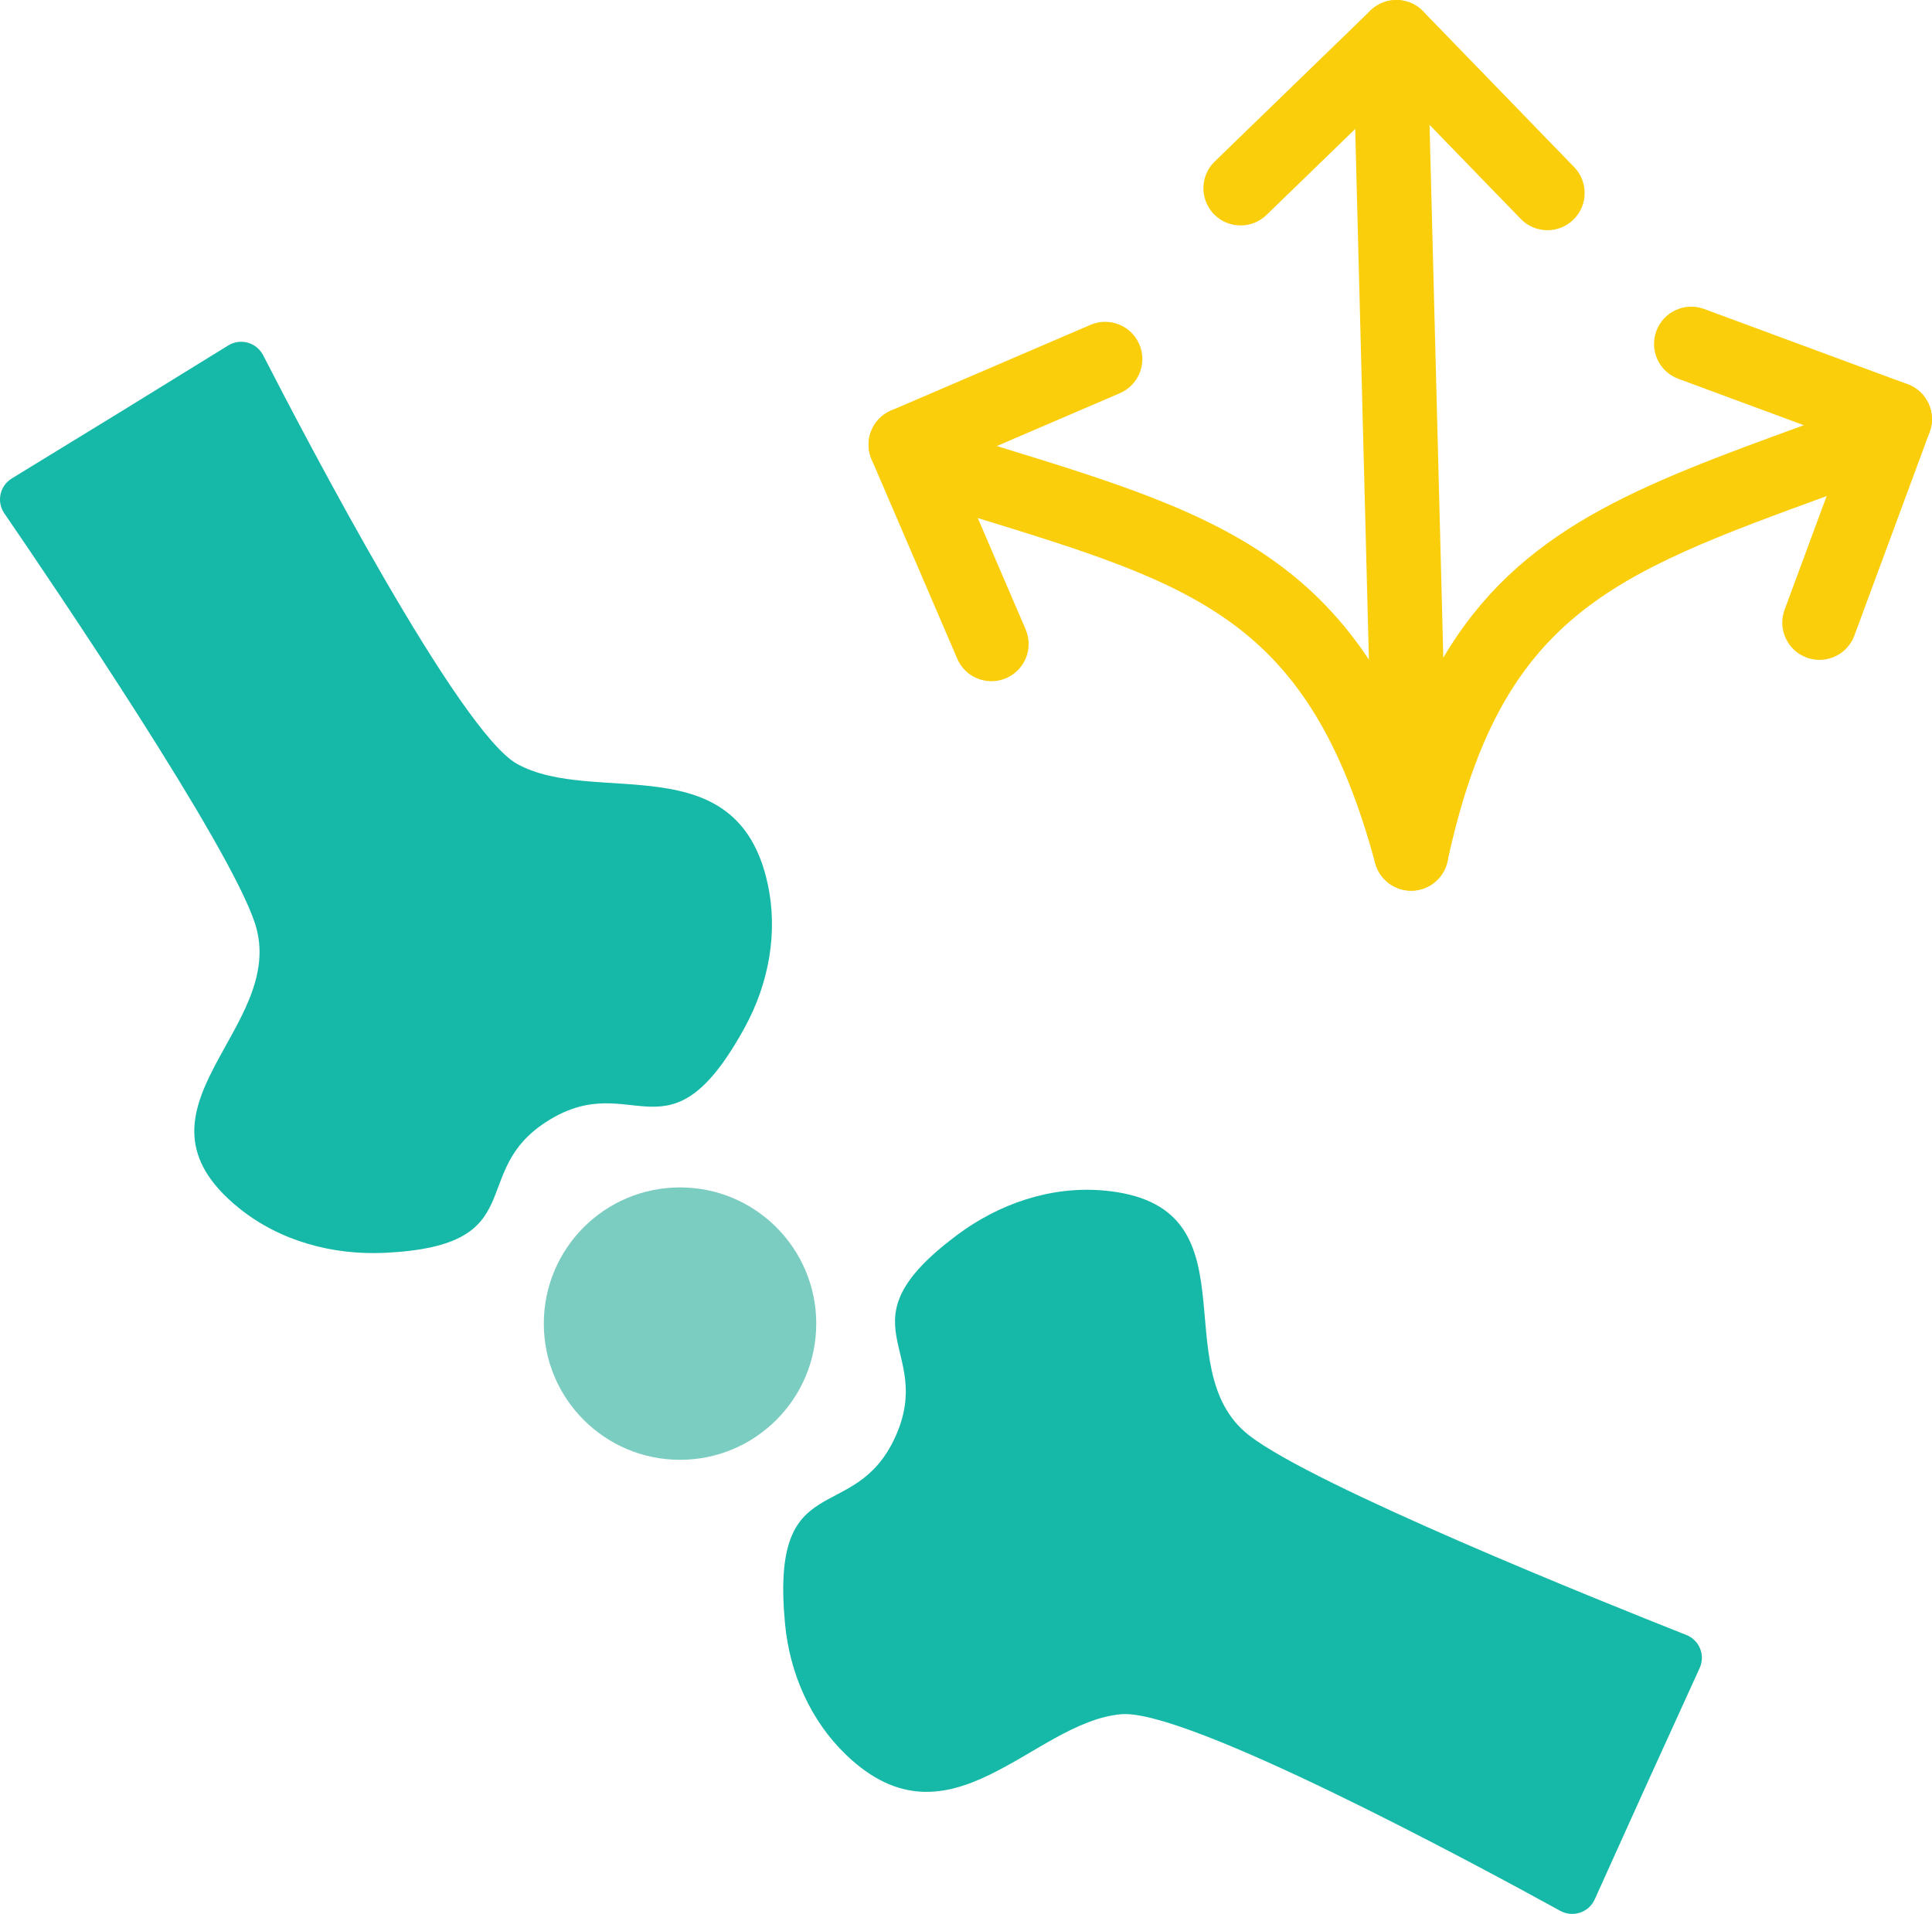 <?xml version="1.0" encoding="utf-8"?>
<!-- Generator: Adobe Illustrator 21.0.0, SVG Export Plug-In . SVG Version: 6.00 Build 0)  -->
<svg version="1.1" id="Layer_1" xmlns="http://www.w3.org/2000/svg" xmlns:xlink="http://www.w3.org/1999/xlink" x="0px" y="0px"
	 viewBox="0 0 77.882 77.162" style="enable-background:new 0 0 77.882 77.162;" xml:space="preserve">
<style type="text/css">
	.st0{fill:#7BCCC1;}
	.st1{fill:#16B9A8;}
	.st2{fill:#FACE0B;}
</style>
<g>
	<g id="XMLID_5890_">
		<circle id="XMLID_5893_" class="st0" cx="27.413" cy="53.363" r="5.491"/>
		<path id="XMLID_5894_" class="st1" d="M0.479,19.287c-0.489,0.298-0.628,0.937-0.304,1.41c2.096,3.06,9.073,13.372,10.103,16.527
			c1.381,4.231-5.595,7.48-0.645,11.481c1.646,1.33,3.776,1.906,5.889,1.804c6.039-0.293,3.235-3.275,6.605-5.347
			c3.428-2.108,4.814,1.91,7.908-3.764c0.957-1.756,1.336-3.81,0.912-5.764c-1.229-5.662-6.965-3.104-10.101-4.835
			c-2.317-1.279-8.453-12.999-10.236-16.474c-0.267-0.52-0.916-0.704-1.413-0.396C6.391,15.666,3.277,17.581,0.479,19.287z"/>
		<path id="XMLID_5895_" class="st1" d="M68.514,67.254c0.239-0.521-0.004-1.128-0.537-1.339
			c-3.449-1.363-15.002-6.006-17.621-8.044c-3.512-2.734,0.452-9.33-5.89-9.876c-2.108-0.181-4.196,0.533-5.89,1.8
			c-4.842,3.622-0.849,4.525-2.482,8.128c-1.661,3.665-5.059,1.111-4.448,7.545c0.189,1.991,1.025,3.905,2.469,5.288
			c4.187,4.006,7.509-1.325,11.077-1.645c2.637-0.236,14.28,6.043,17.702,7.926c0.512,0.282,1.153,0.071,1.392-0.462
			C65.64,73.563,67.15,70.233,68.514,67.254z"/>
	</g>
	<g id="XMLID_5909_">
		<g>
			<g id="XMLID_87_">
				<path id="XMLID_89_" class="st2" d="M76.381,18.399c-0.173,0-0.349-0.029-0.521-0.093l-8.204-3.034
					c-0.777-0.288-1.174-1.15-0.886-1.928c0.288-0.776,1.149-1.174,1.927-0.887l8.204,3.034c0.777,0.288,1.174,1.15,0.886,1.928
					C77.564,18.025,76.991,18.399,76.381,18.399z"/>
				<path id="XMLID_88_" class="st2" d="M73.347,26.603c-0.173,0-0.349-0.029-0.521-0.093c-0.777-0.288-1.174-1.15-0.886-1.928
					l3.034-8.204c0.287-0.777,1.15-1.175,1.927-0.887c0.777,0.288,1.174,1.15,0.886,1.928l-3.034,8.204
					C74.53,26.229,73.957,26.603,73.347,26.603z"/>
			</g>
			<g id="XMLID_84_">
				<path id="XMLID_86_" class="st2" d="M62.38,9.281c-0.392,0-0.783-0.152-1.077-0.456l-6.088-6.28
					c-0.577-0.595-0.562-1.544,0.033-2.121c0.594-0.577,1.543-0.563,2.121,0.033l6.088,6.28c0.577,0.595,0.562,1.544-0.033,2.121
					C63.133,9.14,62.756,9.281,62.38,9.281z"/>
				<path id="XMLID_85_" class="st2" d="M50.011,9.089c-0.392,0-0.783-0.152-1.077-0.456c-0.577-0.595-0.562-1.544,0.033-2.121
					l6.28-6.089c0.594-0.576,1.543-0.563,2.121,0.033c0.577,0.595,0.562,1.544-0.033,2.121l-6.28,6.089
					C50.764,8.949,50.387,9.089,50.011,9.089z"/>
			</g>
			<path id="XMLID_83_" class="st2" d="M56.887,35.91c-0.047,0-0.094-0.002-0.142-0.007c-0.756-0.071-1.339-0.695-1.359-1.454
				L54.601,4.06c-0.021-0.828,0.633-1.518,1.461-1.538c0.013-0.001,0.026-0.001,0.039-0.001c0.811,0,1.478,0.646,1.499,1.461
				l0.582,22.532c3.07-5.188,7.843-6.93,14.545-9.376l1.977-0.725c0.776-0.294,1.64,0.107,1.928,0.886
				c0.288,0.776-0.109,1.64-0.886,1.927l-1.99,0.73c-8.824,3.221-13.253,4.838-15.405,14.771
				C58.201,35.422,57.585,35.91,56.887,35.91z"/>
			<g id="XMLID_80_">
				<path id="XMLID_82_" class="st2" d="M36.513,19.428c-0.581,0-1.135-0.34-1.378-0.908c-0.327-0.761,0.024-1.643,0.786-1.97
					l8.037-3.453c0.763-0.327,1.644,0.024,1.97,0.786c0.327,0.761-0.024,1.643-0.786,1.97l-8.037,3.453
					C36.911,19.389,36.71,19.428,36.513,19.428z"/>
				<path id="XMLID_81_" class="st2" d="M39.966,27.464c-0.581,0-1.135-0.34-1.378-0.908l-3.453-8.036
					c-0.327-0.761,0.024-1.643,0.786-1.97c0.762-0.326,1.644,0.025,1.97,0.786l3.453,8.036c0.327,0.761-0.024,1.643-0.786,1.97
					C40.364,27.425,40.163,27.464,39.966,27.464z"/>
			</g>
			<path id="XMLID_79_" class="st2" d="M56.884,35.91c-0.661,0-1.266-0.439-1.447-1.107c-2.66-9.81-7.167-11.195-16.147-13.956
				l-2.023-0.626c-0.791-0.247-1.231-1.088-0.984-1.879s1.087-1.234,1.879-0.984l2.01,0.621c9.396,2.89,15.067,4.634,18.161,16.039
				c0.217,0.8-0.255,1.623-1.055,1.84C57.146,35.893,57.014,35.91,56.884,35.91z"/>
		</g>
	</g>
</g>
</svg>
